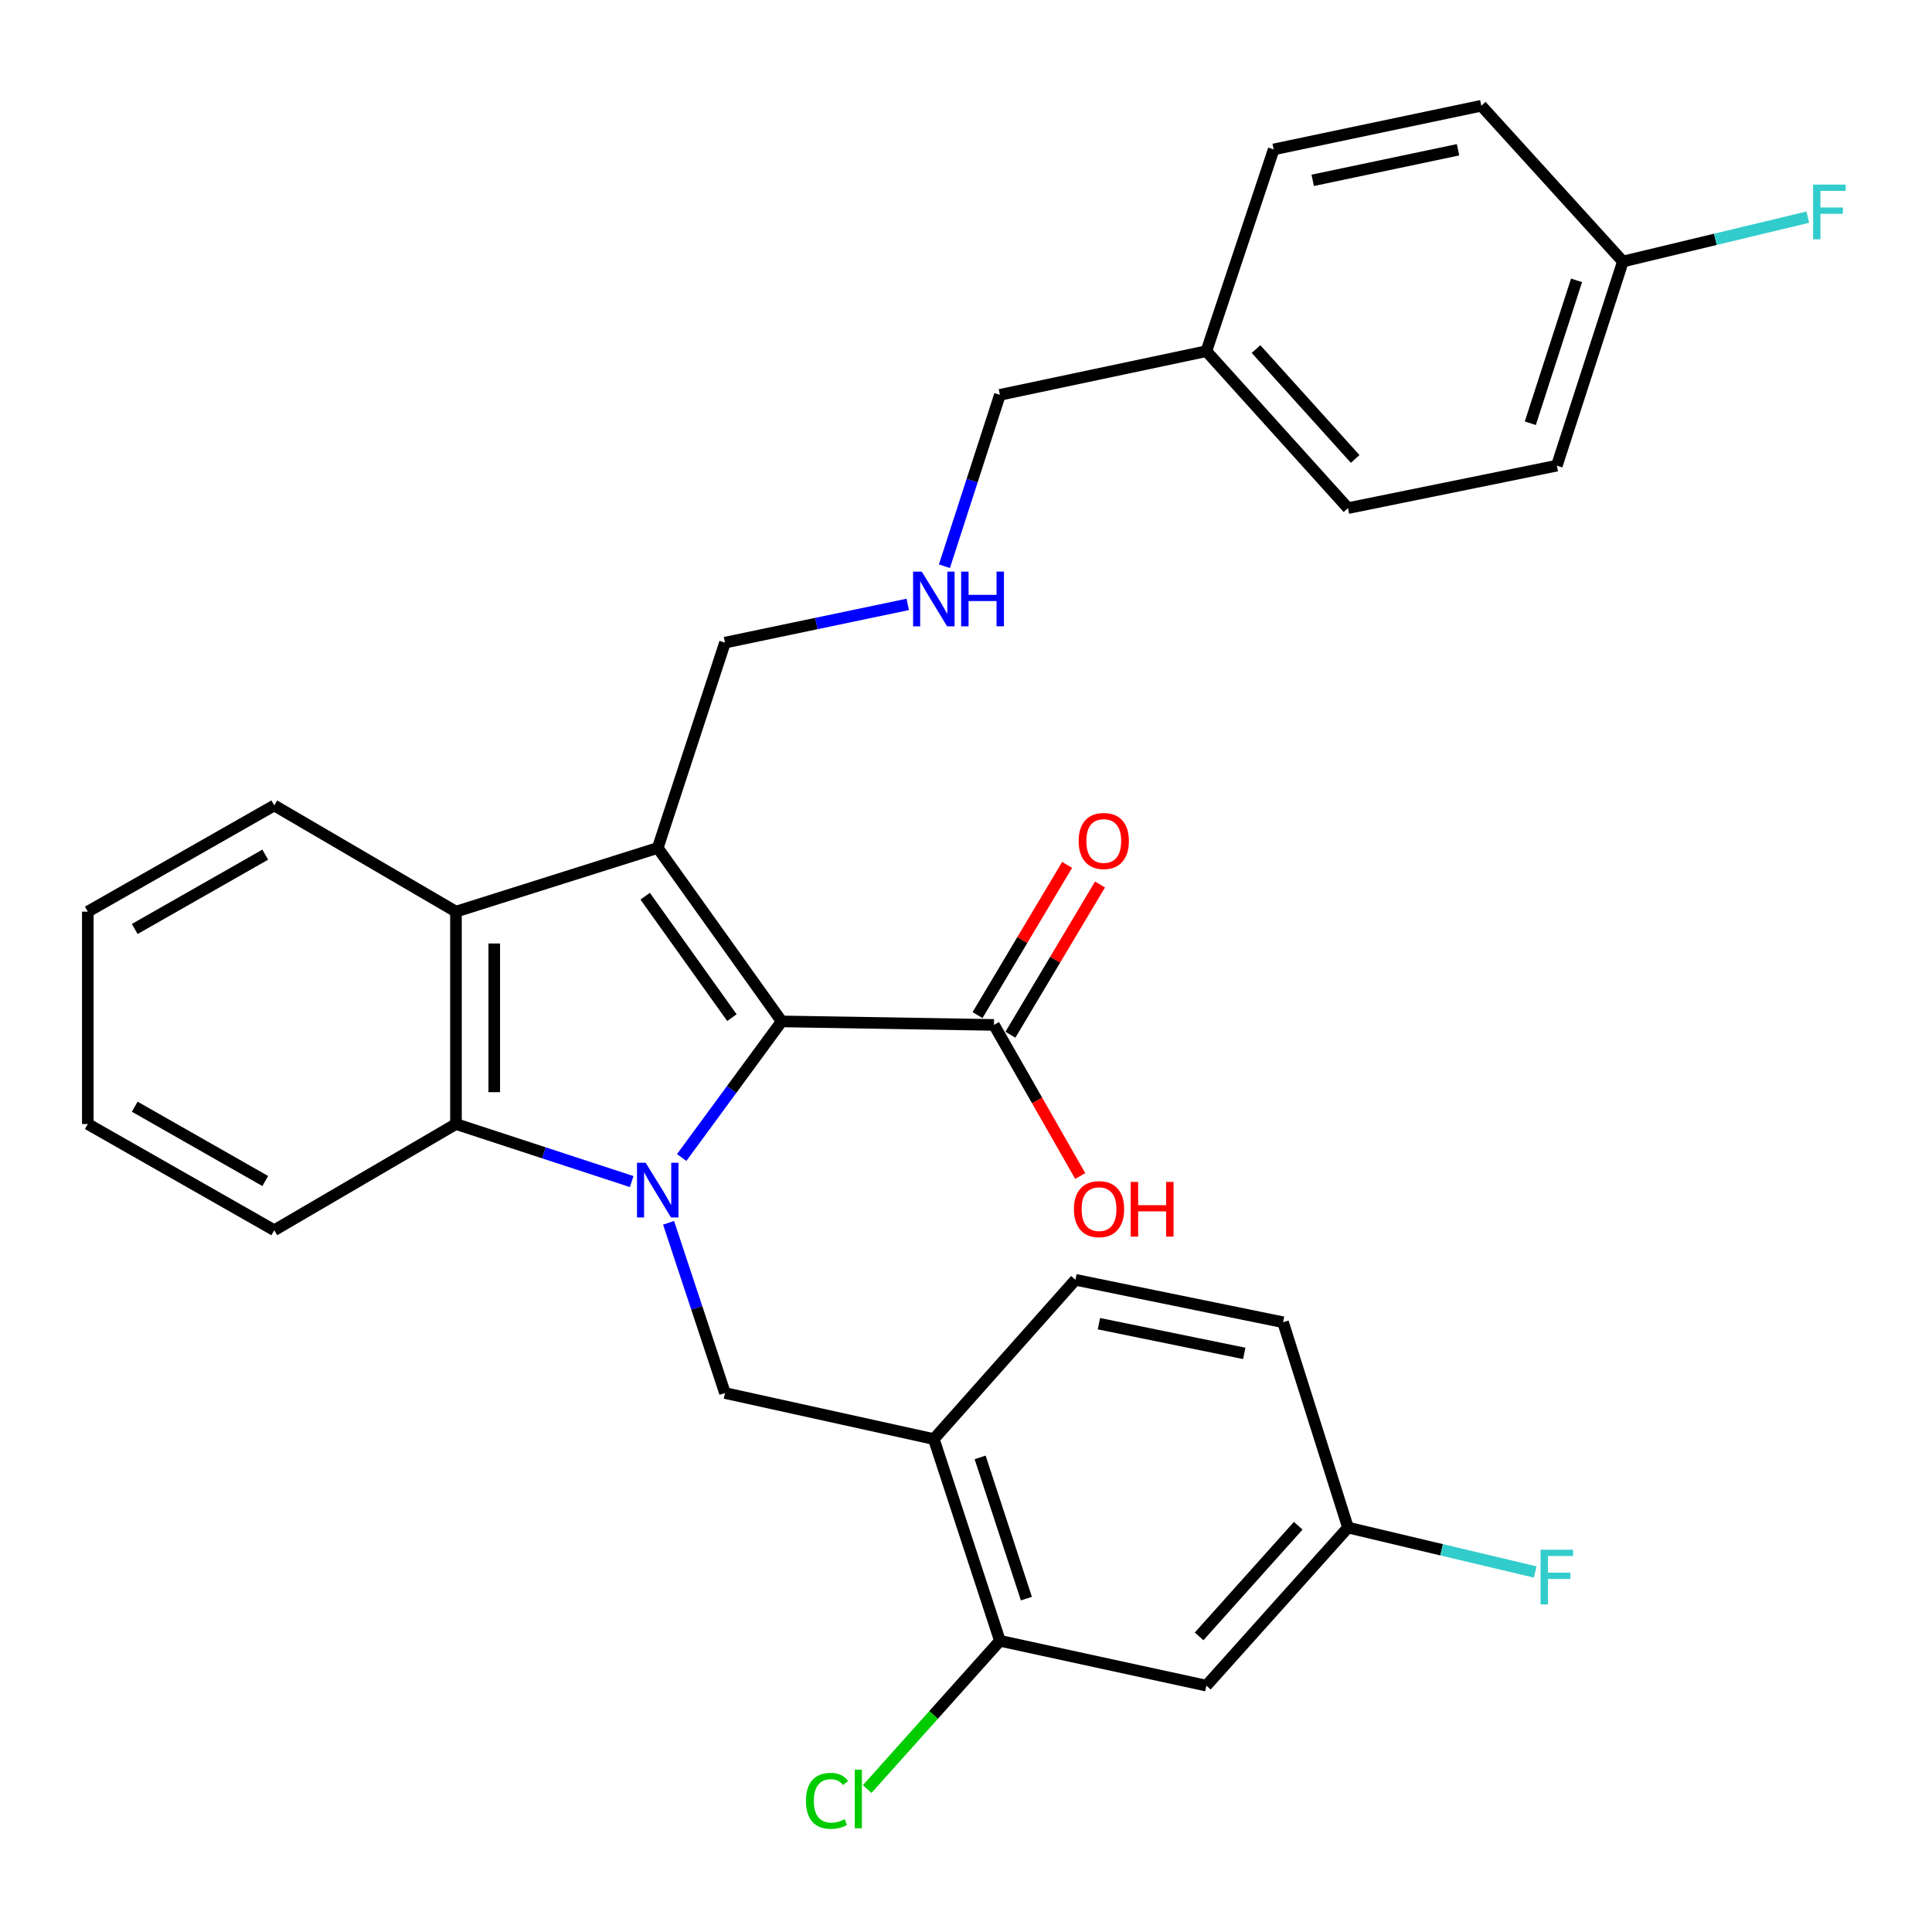 <?xml version='1.0' encoding='iso-8859-1'?>
<svg version='1.1' baseProfile='full'
              xmlns='http://www.w3.org/2000/svg'
                      xmlns:rdkit='http://www.rdkit.org/xml'
                      xmlns:xlink='http://www.w3.org/1999/xlink'
                  xml:space='preserve'
width='1000px' height='1000px' viewBox='0 0 1000 1000'>
<!-- END OF HEADER -->
<rect style='opacity:1.0;fill:#FFFFFF;stroke:none' width='1000' height='1000' x='0' y='0'> </rect>
<path class='bond-0' d='M 352.836,599.128 L 378.708,563.902' style='fill:none;fill-rule:evenodd;stroke:#0000FF;stroke-width:6px;stroke-linecap:butt;stroke-linejoin:miter;stroke-opacity:1' />
<path class='bond-0' d='M 378.708,563.902 L 404.58,528.675' style='fill:none;fill-rule:evenodd;stroke:#000000;stroke-width:6px;stroke-linecap:butt;stroke-linejoin:miter;stroke-opacity:1' />
<path class='bond-2' d='M 326.959,611.58 L 281.482,596.689' style='fill:none;fill-rule:evenodd;stroke:#0000FF;stroke-width:6px;stroke-linecap:butt;stroke-linejoin:miter;stroke-opacity:1' />
<path class='bond-2' d='M 281.482,596.689 L 236.005,581.799' style='fill:none;fill-rule:evenodd;stroke:#000000;stroke-width:6px;stroke-linecap:butt;stroke-linejoin:miter;stroke-opacity:1' />
<path class='bond-4' d='M 346.055,632.922 L 360.652,676.977' style='fill:none;fill-rule:evenodd;stroke:#0000FF;stroke-width:6px;stroke-linecap:butt;stroke-linejoin:miter;stroke-opacity:1' />
<path class='bond-4' d='M 360.652,676.977 L 375.25,721.032' style='fill:none;fill-rule:evenodd;stroke:#000000;stroke-width:6px;stroke-linecap:butt;stroke-linejoin:miter;stroke-opacity:1' />
<path class='bond-1' d='M 404.58,528.675 L 340.447,438.889' style='fill:none;fill-rule:evenodd;stroke:#000000;stroke-width:6px;stroke-linecap:butt;stroke-linejoin:miter;stroke-opacity:1' />
<path class='bond-1' d='M 378.834,526.726 L 333.94,463.876' style='fill:none;fill-rule:evenodd;stroke:#000000;stroke-width:6px;stroke-linecap:butt;stroke-linejoin:miter;stroke-opacity:1' />
<path class='bond-5' d='M 404.58,528.675 L 514.483,530.492' style='fill:none;fill-rule:evenodd;stroke:#000000;stroke-width:6px;stroke-linecap:butt;stroke-linejoin:miter;stroke-opacity:1' />
<path class='bond-11' d='M 340.447,438.889 L 375.25,332.631' style='fill:none;fill-rule:evenodd;stroke:#000000;stroke-width:6px;stroke-linecap:butt;stroke-linejoin:miter;stroke-opacity:1' />
<path class='bond-30' d='M 340.447,438.889 L 236.005,471.864' style='fill:none;fill-rule:evenodd;stroke:#000000;stroke-width:6px;stroke-linecap:butt;stroke-linejoin:miter;stroke-opacity:1' />
<path class='bond-3' d='M 236.005,581.799 L 236.005,471.864' style='fill:none;fill-rule:evenodd;stroke:#000000;stroke-width:6px;stroke-linecap:butt;stroke-linejoin:miter;stroke-opacity:1' />
<path class='bond-3' d='M 255.824,565.309 L 255.824,488.354' style='fill:none;fill-rule:evenodd;stroke:#000000;stroke-width:6px;stroke-linecap:butt;stroke-linejoin:miter;stroke-opacity:1' />
<path class='bond-21' d='M 236.005,581.799 L 141.958,636.761' style='fill:none;fill-rule:evenodd;stroke:#000000;stroke-width:6px;stroke-linecap:butt;stroke-linejoin:miter;stroke-opacity:1' />
<path class='bond-22' d='M 236.005,471.864 L 141.958,416.901' style='fill:none;fill-rule:evenodd;stroke:#000000;stroke-width:6px;stroke-linecap:butt;stroke-linejoin:miter;stroke-opacity:1' />
<path class='bond-6' d='M 375.25,721.032 L 483.346,744.858' style='fill:none;fill-rule:evenodd;stroke:#000000;stroke-width:6px;stroke-linecap:butt;stroke-linejoin:miter;stroke-opacity:1' />
<path class='bond-9' d='M 522.993,535.568 L 546.176,496.694' style='fill:none;fill-rule:evenodd;stroke:#000000;stroke-width:6px;stroke-linecap:butt;stroke-linejoin:miter;stroke-opacity:1' />
<path class='bond-9' d='M 546.176,496.694 L 569.36,457.82' style='fill:none;fill-rule:evenodd;stroke:#FF0000;stroke-width:6px;stroke-linecap:butt;stroke-linejoin:miter;stroke-opacity:1' />
<path class='bond-9' d='M 505.972,525.417 L 529.155,486.543' style='fill:none;fill-rule:evenodd;stroke:#000000;stroke-width:6px;stroke-linecap:butt;stroke-linejoin:miter;stroke-opacity:1' />
<path class='bond-9' d='M 529.155,486.543 L 552.339,447.669' style='fill:none;fill-rule:evenodd;stroke:#FF0000;stroke-width:6px;stroke-linecap:butt;stroke-linejoin:miter;stroke-opacity:1' />
<path class='bond-15' d='M 514.483,530.492 L 536.803,569.596' style='fill:none;fill-rule:evenodd;stroke:#000000;stroke-width:6px;stroke-linecap:butt;stroke-linejoin:miter;stroke-opacity:1' />
<path class='bond-15' d='M 536.803,569.596 L 559.122,608.7' style='fill:none;fill-rule:evenodd;stroke:#FF0000;stroke-width:6px;stroke-linecap:butt;stroke-linejoin:miter;stroke-opacity:1' />
<path class='bond-7' d='M 483.346,744.858 L 517.555,849.277' style='fill:none;fill-rule:evenodd;stroke:#000000;stroke-width:6px;stroke-linecap:butt;stroke-linejoin:miter;stroke-opacity:1' />
<path class='bond-7' d='M 507.311,754.351 L 531.256,827.444' style='fill:none;fill-rule:evenodd;stroke:#000000;stroke-width:6px;stroke-linecap:butt;stroke-linejoin:miter;stroke-opacity:1' />
<path class='bond-10' d='M 483.346,744.858 L 556.651,662.426' style='fill:none;fill-rule:evenodd;stroke:#000000;stroke-width:6px;stroke-linecap:butt;stroke-linejoin:miter;stroke-opacity:1' />
<path class='bond-8' d='M 517.555,849.277 L 624.418,872.486' style='fill:none;fill-rule:evenodd;stroke:#000000;stroke-width:6px;stroke-linecap:butt;stroke-linejoin:miter;stroke-opacity:1' />
<path class='bond-14' d='M 517.555,849.277 L 483.206,887.645' style='fill:none;fill-rule:evenodd;stroke:#000000;stroke-width:6px;stroke-linecap:butt;stroke-linejoin:miter;stroke-opacity:1' />
<path class='bond-14' d='M 483.206,887.645 L 448.858,926.013' style='fill:none;fill-rule:evenodd;stroke:#00CC00;stroke-width:6px;stroke-linecap:butt;stroke-linejoin:miter;stroke-opacity:1' />
<path class='bond-32' d='M 624.418,872.486 L 697.712,790.671' style='fill:none;fill-rule:evenodd;stroke:#000000;stroke-width:6px;stroke-linecap:butt;stroke-linejoin:miter;stroke-opacity:1' />
<path class='bond-32' d='M 620.651,846.99 L 671.957,789.719' style='fill:none;fill-rule:evenodd;stroke:#000000;stroke-width:6px;stroke-linecap:butt;stroke-linejoin:miter;stroke-opacity:1' />
<path class='bond-17' d='M 556.651,662.426 L 664.109,684.391' style='fill:none;fill-rule:evenodd;stroke:#000000;stroke-width:6px;stroke-linecap:butt;stroke-linejoin:miter;stroke-opacity:1' />
<path class='bond-17' d='M 568.801,685.137 L 644.022,700.512' style='fill:none;fill-rule:evenodd;stroke:#000000;stroke-width:6px;stroke-linecap:butt;stroke-linejoin:miter;stroke-opacity:1' />
<path class='bond-12' d='M 375.25,332.631 L 422.547,322.735' style='fill:none;fill-rule:evenodd;stroke:#000000;stroke-width:6px;stroke-linecap:butt;stroke-linejoin:miter;stroke-opacity:1' />
<path class='bond-12' d='M 422.547,322.735 L 469.845,312.84' style='fill:none;fill-rule:evenodd;stroke:#0000FF;stroke-width:6px;stroke-linecap:butt;stroke-linejoin:miter;stroke-opacity:1' />
<path class='bond-27' d='M 488.83,293.08 L 503.192,248.727' style='fill:none;fill-rule:evenodd;stroke:#0000FF;stroke-width:6px;stroke-linecap:butt;stroke-linejoin:miter;stroke-opacity:1' />
<path class='bond-27' d='M 503.192,248.727 L 517.555,204.374' style='fill:none;fill-rule:evenodd;stroke:#000000;stroke-width:6px;stroke-linecap:butt;stroke-linejoin:miter;stroke-opacity:1' />
<path class='bond-13' d='M 697.712,790.671 L 664.109,684.391' style='fill:none;fill-rule:evenodd;stroke:#000000;stroke-width:6px;stroke-linecap:butt;stroke-linejoin:miter;stroke-opacity:1' />
<path class='bond-18' d='M 697.712,790.671 L 746.167,802.164' style='fill:none;fill-rule:evenodd;stroke:#000000;stroke-width:6px;stroke-linecap:butt;stroke-linejoin:miter;stroke-opacity:1' />
<path class='bond-18' d='M 746.167,802.164 L 794.622,813.657' style='fill:none;fill-rule:evenodd;stroke:#33CCCC;stroke-width:6px;stroke-linecap:butt;stroke-linejoin:miter;stroke-opacity:1' />
<path class='bond-16' d='M 840.006,135.363 L 805.82,241.016' style='fill:none;fill-rule:evenodd;stroke:#000000;stroke-width:6px;stroke-linecap:butt;stroke-linejoin:miter;stroke-opacity:1' />
<path class='bond-16' d='M 816.022,145.11 L 792.092,219.067' style='fill:none;fill-rule:evenodd;stroke:#000000;stroke-width:6px;stroke-linecap:butt;stroke-linejoin:miter;stroke-opacity:1' />
<path class='bond-20' d='M 840.006,135.363 L 887.865,123.877' style='fill:none;fill-rule:evenodd;stroke:#000000;stroke-width:6px;stroke-linecap:butt;stroke-linejoin:miter;stroke-opacity:1' />
<path class='bond-20' d='M 887.865,123.877 L 935.723,112.39' style='fill:none;fill-rule:evenodd;stroke:#33CCCC;stroke-width:6px;stroke-linecap:butt;stroke-linejoin:miter;stroke-opacity:1' />
<path class='bond-33' d='M 840.006,135.363 L 766.723,54.737' style='fill:none;fill-rule:evenodd;stroke:#000000;stroke-width:6px;stroke-linecap:butt;stroke-linejoin:miter;stroke-opacity:1' />
<path class='bond-19' d='M 624.418,181.771 L 517.555,204.374' style='fill:none;fill-rule:evenodd;stroke:#000000;stroke-width:6px;stroke-linecap:butt;stroke-linejoin:miter;stroke-opacity:1' />
<path class='bond-25' d='M 624.418,181.771 L 659.254,77.341' style='fill:none;fill-rule:evenodd;stroke:#000000;stroke-width:6px;stroke-linecap:butt;stroke-linejoin:miter;stroke-opacity:1' />
<path class='bond-26' d='M 624.418,181.771 L 697.712,263.003' style='fill:none;fill-rule:evenodd;stroke:#000000;stroke-width:6px;stroke-linecap:butt;stroke-linejoin:miter;stroke-opacity:1' />
<path class='bond-26' d='M 650.126,180.68 L 701.432,237.542' style='fill:none;fill-rule:evenodd;stroke:#000000;stroke-width:6px;stroke-linecap:butt;stroke-linejoin:miter;stroke-opacity:1' />
<path class='bond-28' d='M 141.958,636.761 L 45.455,581.799' style='fill:none;fill-rule:evenodd;stroke:#000000;stroke-width:6px;stroke-linecap:butt;stroke-linejoin:miter;stroke-opacity:1' />
<path class='bond-28' d='M 137.29,611.296 L 69.738,572.822' style='fill:none;fill-rule:evenodd;stroke:#000000;stroke-width:6px;stroke-linecap:butt;stroke-linejoin:miter;stroke-opacity:1' />
<path class='bond-31' d='M 141.958,416.901 L 45.455,471.864' style='fill:none;fill-rule:evenodd;stroke:#000000;stroke-width:6px;stroke-linecap:butt;stroke-linejoin:miter;stroke-opacity:1' />
<path class='bond-31' d='M 137.29,442.367 L 69.738,480.84' style='fill:none;fill-rule:evenodd;stroke:#000000;stroke-width:6px;stroke-linecap:butt;stroke-linejoin:miter;stroke-opacity:1' />
<path class='bond-23' d='M 766.723,54.737 L 659.254,77.341' style='fill:none;fill-rule:evenodd;stroke:#000000;stroke-width:6px;stroke-linecap:butt;stroke-linejoin:miter;stroke-opacity:1' />
<path class='bond-23' d='M 754.682,77.521 L 679.453,93.344' style='fill:none;fill-rule:evenodd;stroke:#000000;stroke-width:6px;stroke-linecap:butt;stroke-linejoin:miter;stroke-opacity:1' />
<path class='bond-24' d='M 805.82,241.016 L 697.712,263.003' style='fill:none;fill-rule:evenodd;stroke:#000000;stroke-width:6px;stroke-linecap:butt;stroke-linejoin:miter;stroke-opacity:1' />
<path class='bond-29' d='M 45.455,581.799 L 45.455,471.864' style='fill:none;fill-rule:evenodd;stroke:#000000;stroke-width:6px;stroke-linecap:butt;stroke-linejoin:miter;stroke-opacity:1' />
<path  class='atom-0' d='M 334.187 601.836
L 343.467 616.836
Q 344.387 618.316, 345.867 620.996
Q 347.347 623.676, 347.427 623.836
L 347.427 601.836
L 351.187 601.836
L 351.187 630.156
L 347.307 630.156
L 337.347 613.756
Q 336.187 611.836, 334.947 609.636
Q 333.747 607.436, 333.387 606.756
L 333.387 630.156
L 329.707 630.156
L 329.707 601.836
L 334.187 601.836
' fill='#0000FF'/>
<path  class='atom-10' d='M 558.306 435.291
Q 558.306 428.491, 561.666 424.691
Q 565.026 420.891, 571.306 420.891
Q 577.586 420.891, 580.946 424.691
Q 584.306 428.491, 584.306 435.291
Q 584.306 442.171, 580.906 446.091
Q 577.506 449.971, 571.306 449.971
Q 565.066 449.971, 561.666 446.091
Q 558.306 442.211, 558.306 435.291
M 571.306 446.771
Q 575.626 446.771, 577.946 443.891
Q 580.306 440.971, 580.306 435.291
Q 580.306 429.731, 577.946 426.931
Q 575.626 424.091, 571.306 424.091
Q 566.986 424.091, 564.626 426.891
Q 562.306 429.691, 562.306 435.291
Q 562.306 441.011, 564.626 443.891
Q 566.986 446.771, 571.306 446.771
' fill='#FF0000'/>
<path  class='atom-13' d='M 477.086 295.856
L 486.366 310.856
Q 487.286 312.336, 488.766 315.016
Q 490.246 317.696, 490.326 317.856
L 490.326 295.856
L 494.086 295.856
L 494.086 324.176
L 490.206 324.176
L 480.246 307.776
Q 479.086 305.856, 477.846 303.656
Q 476.646 301.456, 476.286 300.776
L 476.286 324.176
L 472.606 324.176
L 472.606 295.856
L 477.086 295.856
' fill='#0000FF'/>
<path  class='atom-13' d='M 497.486 295.856
L 501.326 295.856
L 501.326 307.896
L 515.806 307.896
L 515.806 295.856
L 519.646 295.856
L 519.646 324.176
L 515.806 324.176
L 515.806 311.096
L 501.326 311.096
L 501.326 324.176
L 497.486 324.176
L 497.486 295.856
' fill='#0000FF'/>
<path  class='atom-15' d='M 417.152 932.117
Q 417.152 925.077, 420.432 921.397
Q 423.752 917.677, 430.032 917.677
Q 435.872 917.677, 438.992 921.797
L 436.352 923.957
Q 434.072 920.957, 430.032 920.957
Q 425.752 920.957, 423.472 923.837
Q 421.232 926.677, 421.232 932.117
Q 421.232 937.717, 423.552 940.597
Q 425.912 943.477, 430.472 943.477
Q 433.592 943.477, 437.232 941.597
L 438.352 944.597
Q 436.872 945.557, 434.632 946.117
Q 432.392 946.677, 429.912 946.677
Q 423.752 946.677, 420.432 942.917
Q 417.152 939.157, 417.152 932.117
' fill='#00CC00'/>
<path  class='atom-15' d='M 442.432 915.957
L 446.112 915.957
L 446.112 946.317
L 442.432 946.317
L 442.432 915.957
' fill='#00CC00'/>
<path  class='atom-16' d='M 555.861 625.842
Q 555.861 619.042, 559.221 615.242
Q 562.581 611.442, 568.861 611.442
Q 575.141 611.442, 578.501 615.242
Q 581.861 619.042, 581.861 625.842
Q 581.861 632.722, 578.461 636.642
Q 575.061 640.522, 568.861 640.522
Q 562.621 640.522, 559.221 636.642
Q 555.861 632.762, 555.861 625.842
M 568.861 637.322
Q 573.181 637.322, 575.501 634.442
Q 577.861 631.522, 577.861 625.842
Q 577.861 620.282, 575.501 617.482
Q 573.181 614.642, 568.861 614.642
Q 564.541 614.642, 562.181 617.442
Q 559.861 620.242, 559.861 625.842
Q 559.861 631.562, 562.181 634.442
Q 564.541 637.322, 568.861 637.322
' fill='#FF0000'/>
<path  class='atom-16' d='M 585.261 611.762
L 589.101 611.762
L 589.101 623.802
L 603.581 623.802
L 603.581 611.762
L 607.421 611.762
L 607.421 640.082
L 603.581 640.082
L 603.581 627.002
L 589.101 627.002
L 589.101 640.082
L 585.261 640.082
L 585.261 611.762
' fill='#FF0000'/>
<path  class='atom-19' d='M 797.4 802.153
L 814.24 802.153
L 814.24 805.393
L 801.2 805.393
L 801.2 813.993
L 812.8 813.993
L 812.8 817.273
L 801.2 817.273
L 801.2 830.473
L 797.4 830.473
L 797.4 802.153
' fill='#33CCCC'/>
<path  class='atom-21' d='M 938.471 95.55
L 955.311 95.55
L 955.311 98.79
L 942.271 98.79
L 942.271 107.39
L 953.871 107.39
L 953.871 110.67
L 942.271 110.67
L 942.271 123.87
L 938.471 123.87
L 938.471 95.55
' fill='#33CCCC'/>
</svg>
